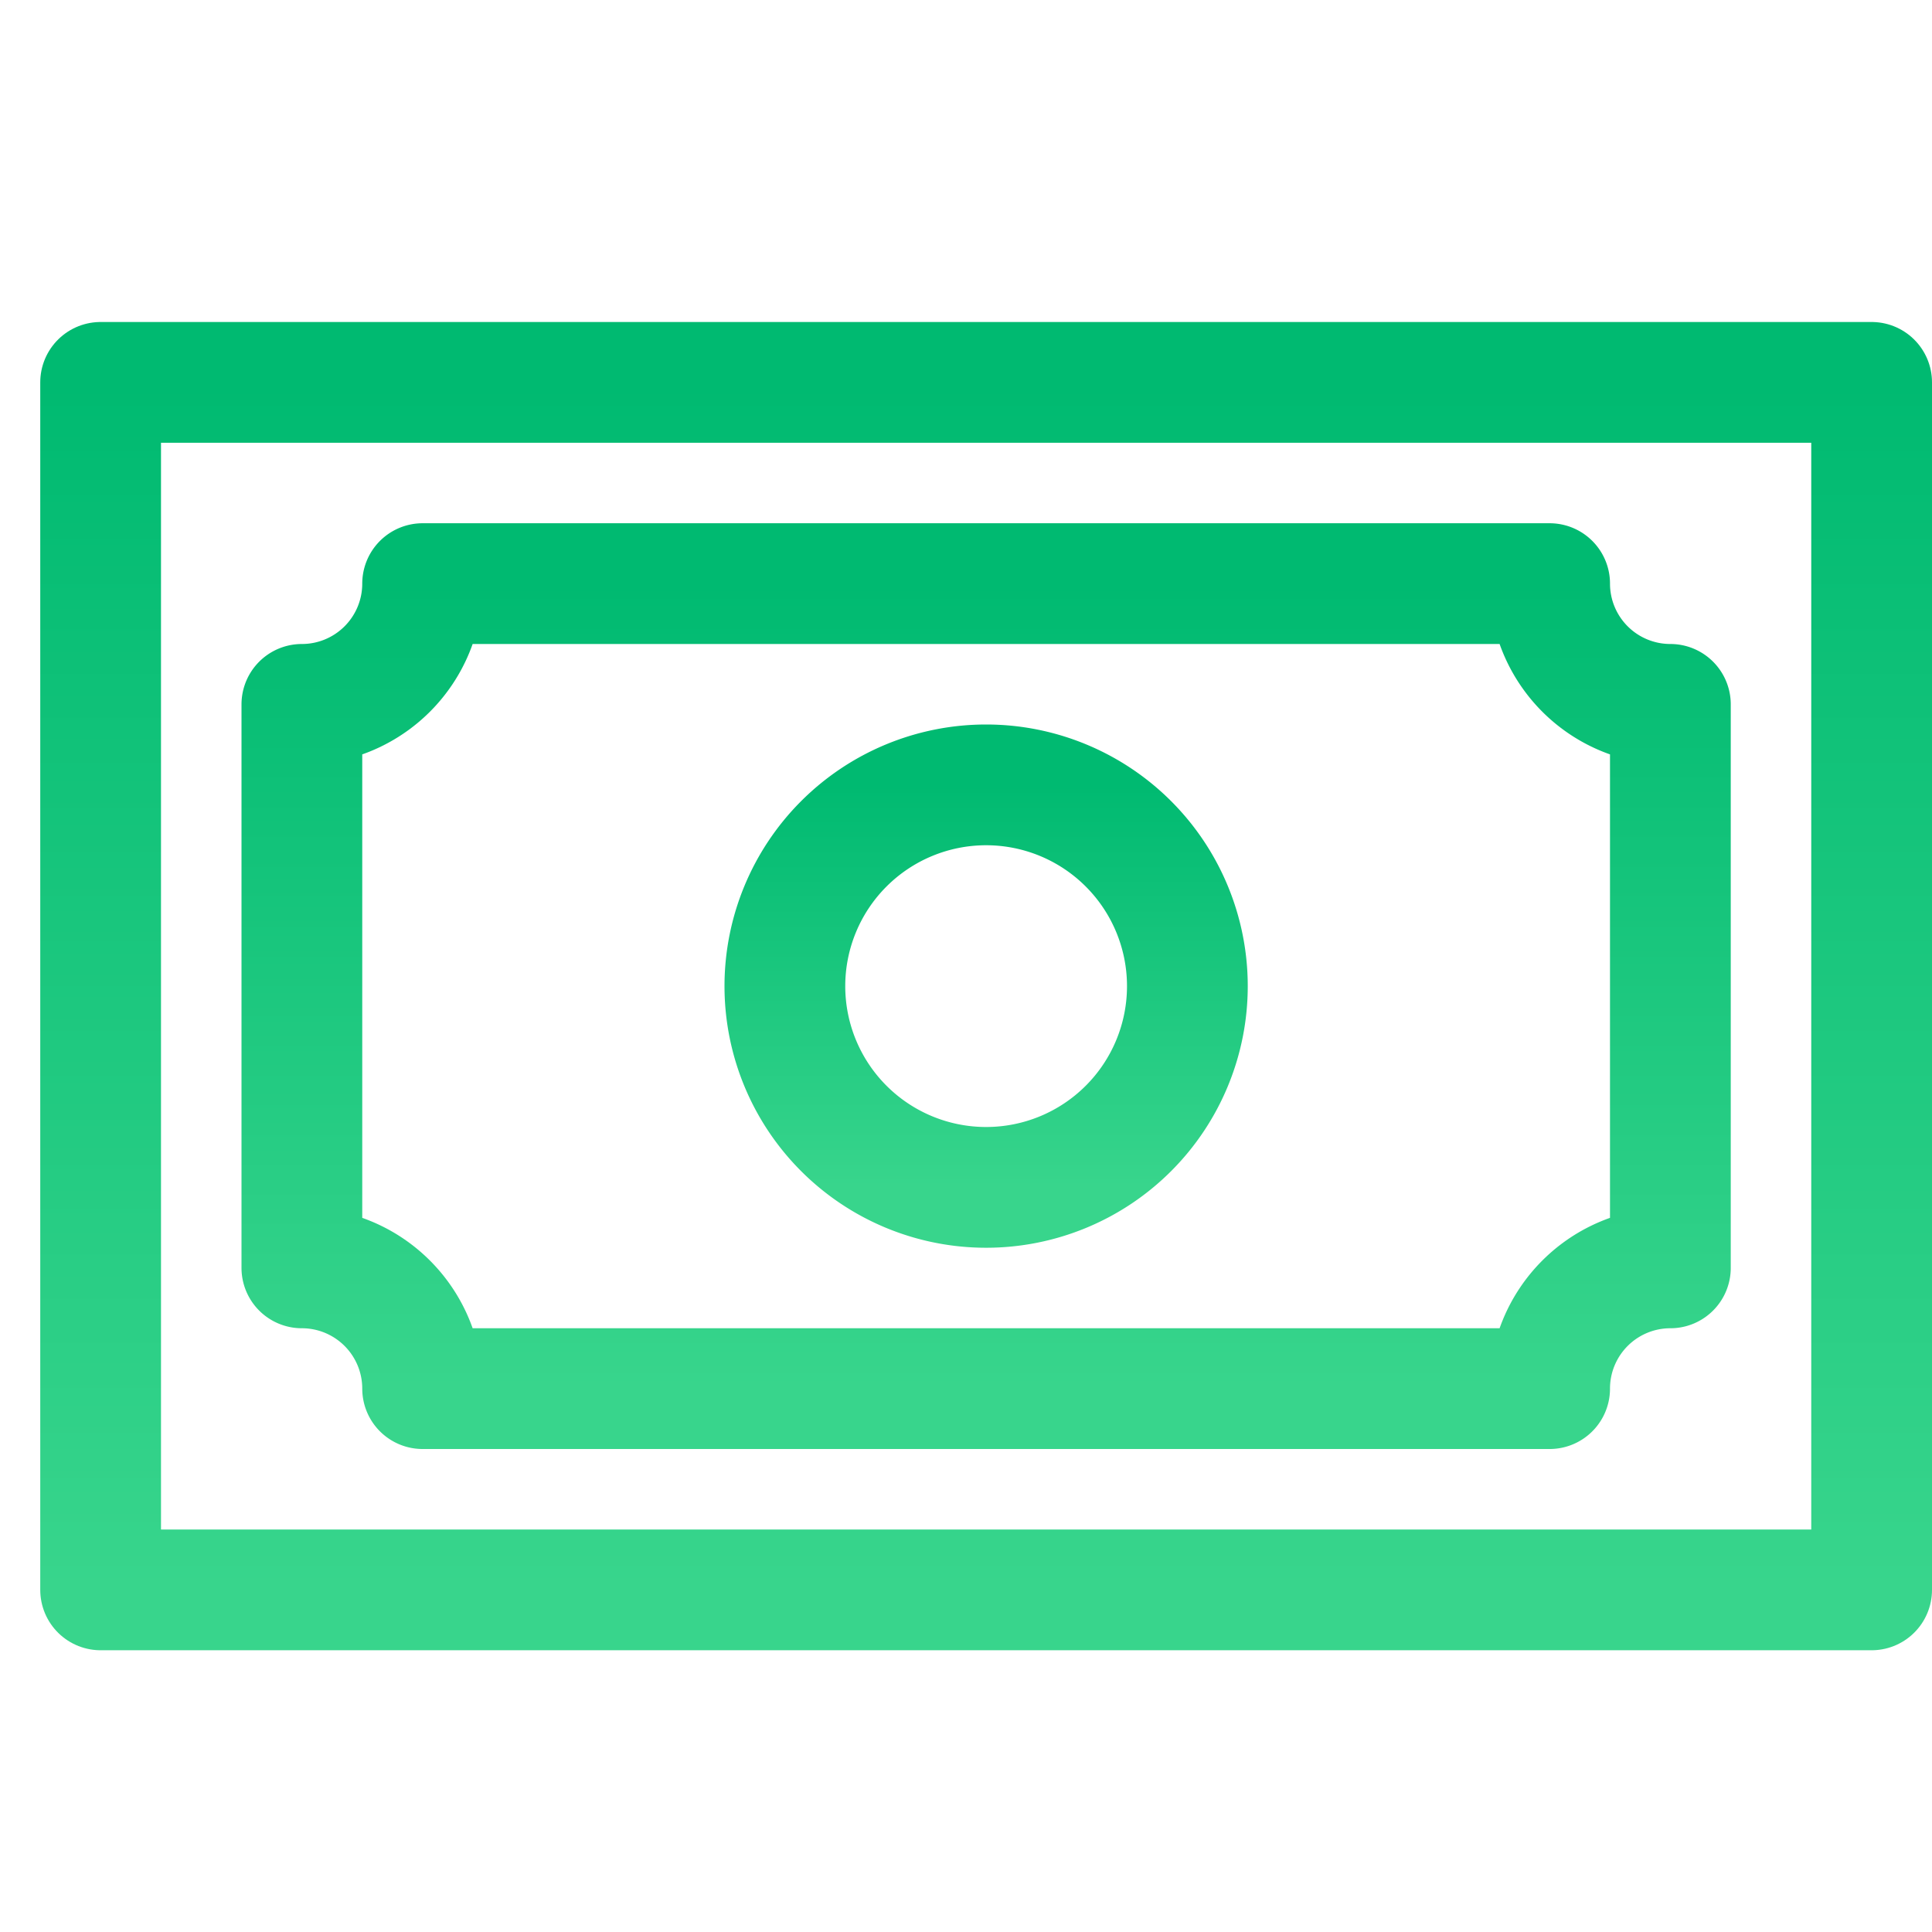 <svg xmlns="http://www.w3.org/2000/svg" width="48" height="48"><defs><linearGradient id="gradient-green" x1="0%" x2="0%" y1="0%" y2="100%"><stop offset="0%" stop-color="#00BA71"></stop><stop offset="100%" stop-color="#38D58C"></stop></linearGradient></defs><g fill="none" stroke="url(#gradient-green)" stroke-linecap="round" stroke-linejoin="round" stroke-width="3" class="nc-icon-wrapper" transform="translate(.5 .5)"><path d="M2 9v30h44V9z"></path><path d="M24 29a5 5 0 1 0 0-10 5 5 0 0 0 0 10"></path><path d="M7 17a3 3 0 0 0 3-3h28a3 3 0 0 0 3 3v14a3 3 0 0 0-3 3H10a3 3 0 0 0-3-3z" data-color="color-2"></path><path d="M34 24h2M12 24h2"></path></g></svg>